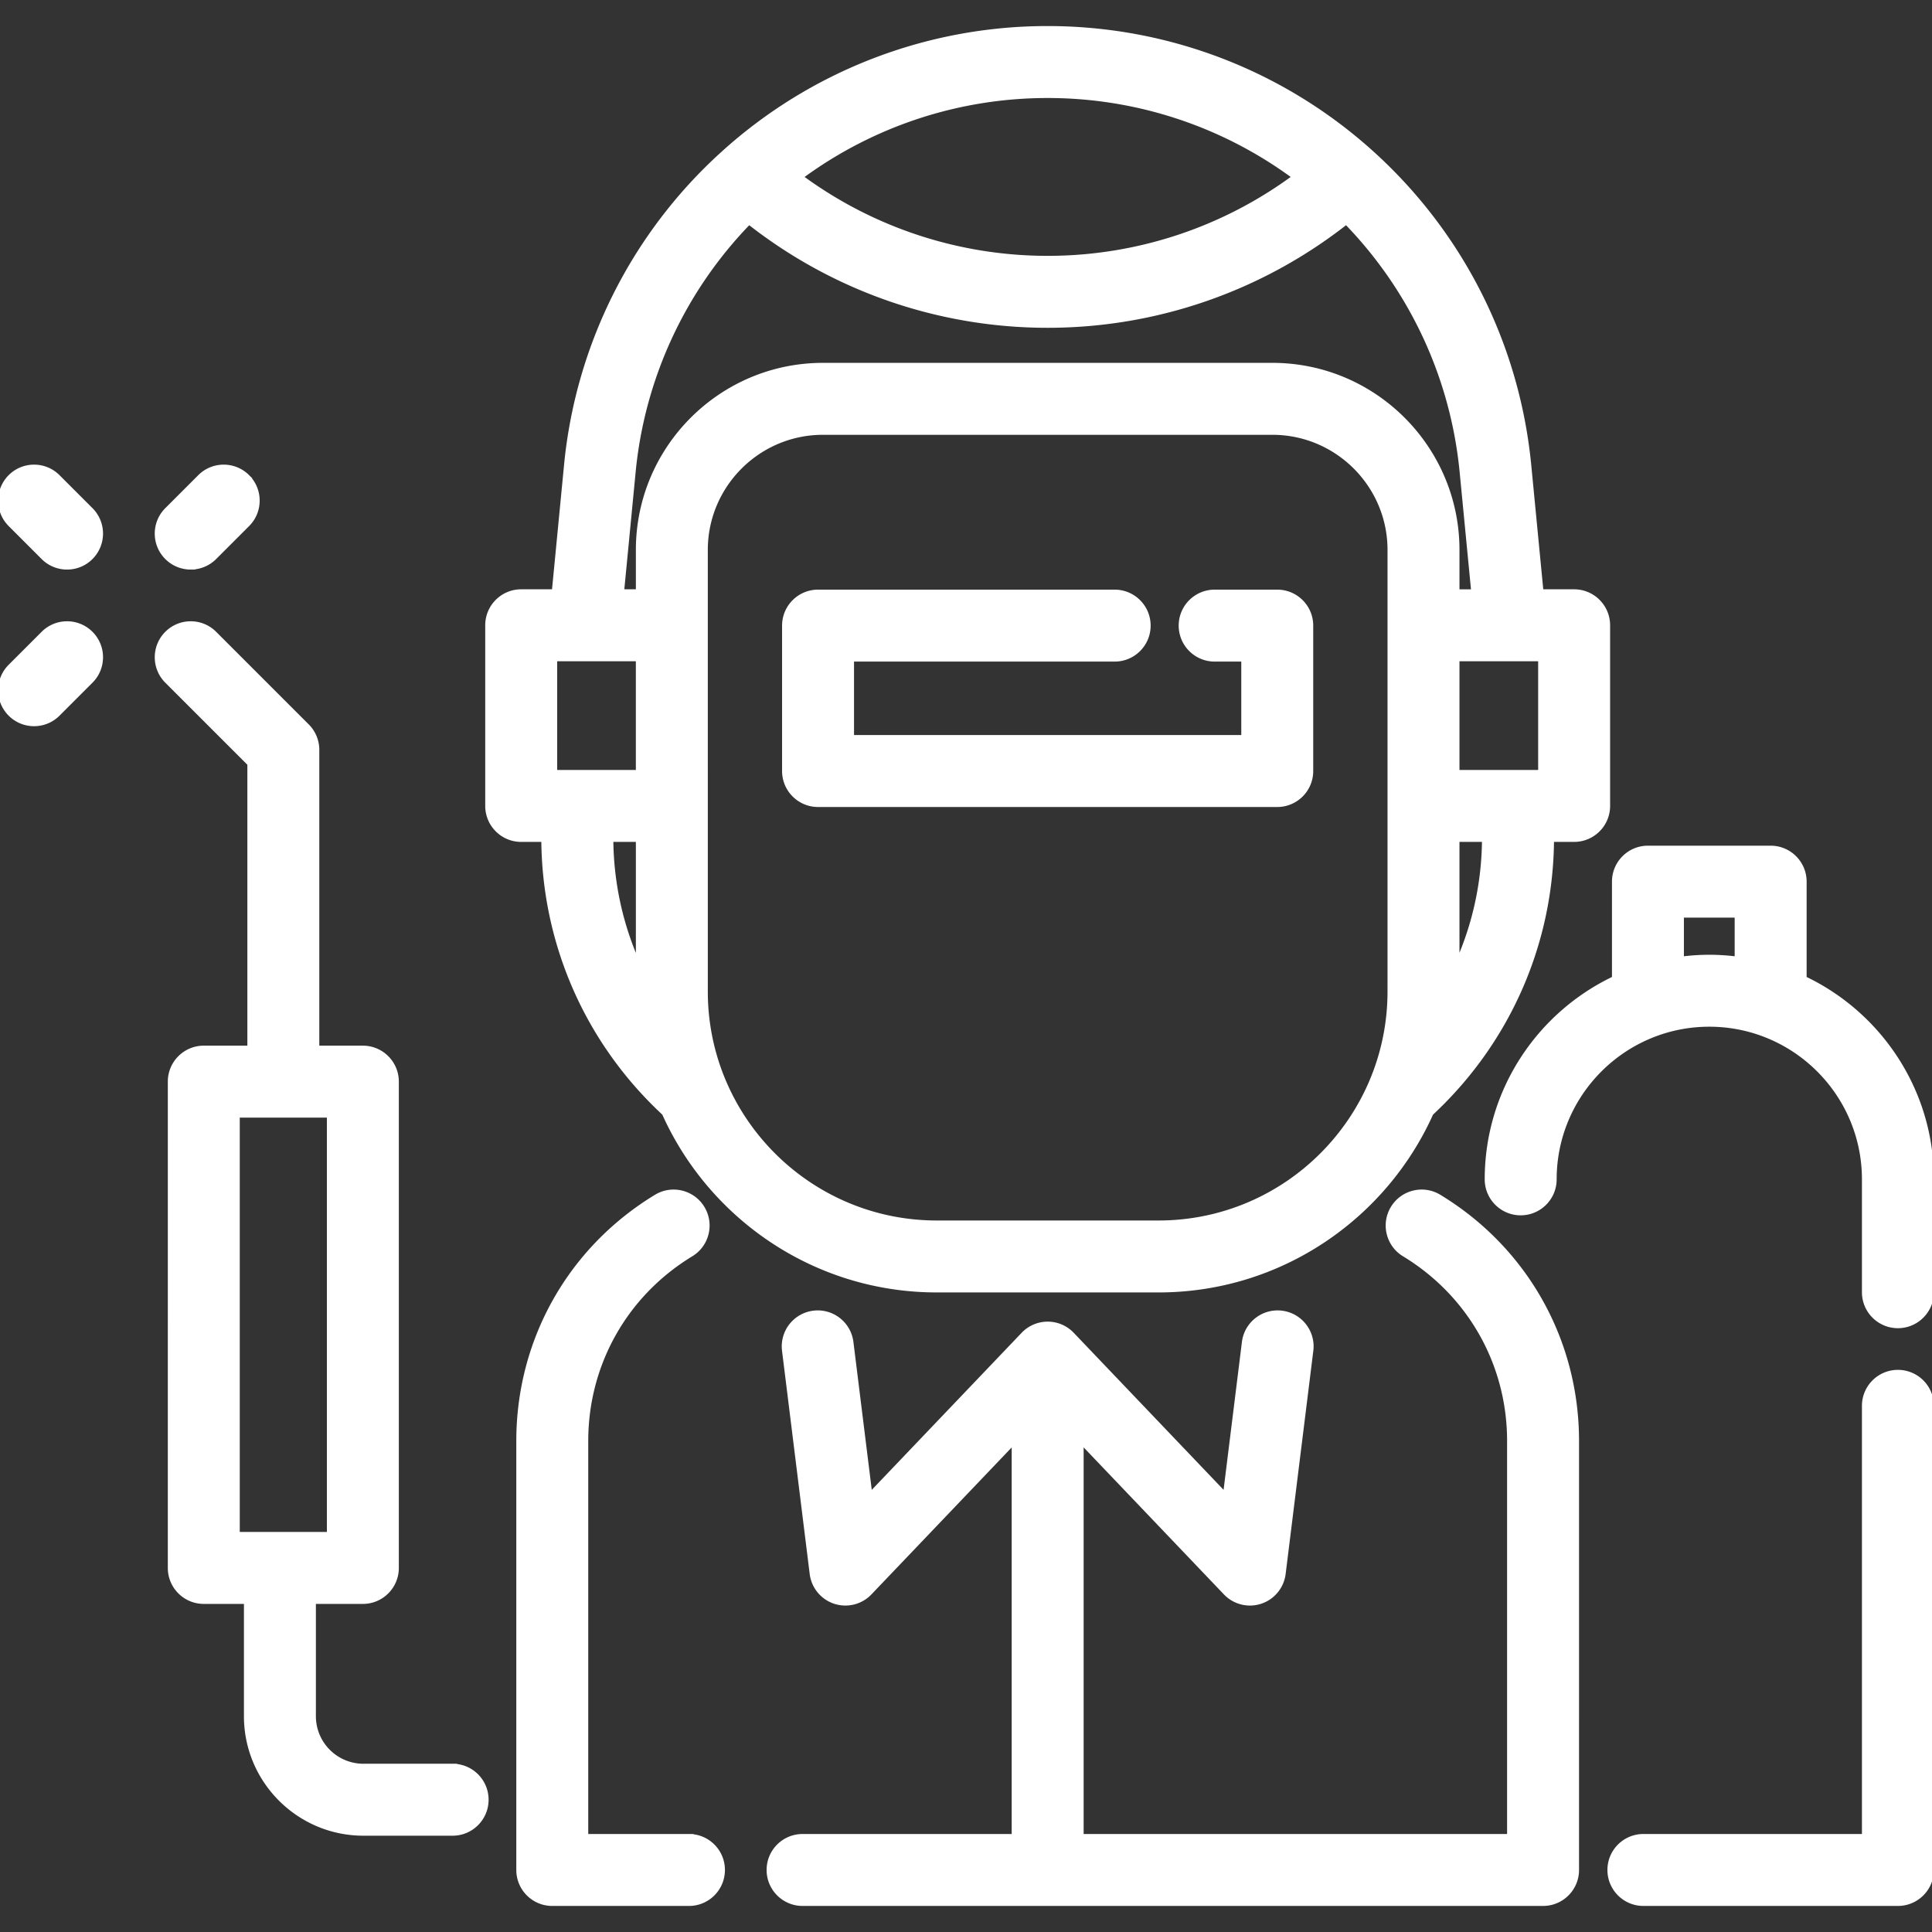 <svg xmlns="http://www.w3.org/2000/svg" fill="#ffffff" height="800" width="800" viewBox="0 0 512 512" stroke="#ffffff" xmlns:v="https://vecta.io/nano"><rect x="0" y="0" width="512" height="512" fill="#333333" stroke="none"/><path d="M182.582 486.528h-27.19V381.873c0-20.34 10.398-38.795 27.813-49.369 4.265-2.59 5.622-8.146 3.034-12.409s-8.143-5.624-12.409-3.034c-22.858 13.878-36.505 38.107-36.505 64.813v113.688c0 4.989 4.045 9.033 9.033 9.033h36.224c4.989 0 9.033-4.045 9.033-9.033s-4.045-9.034-9.033-9.034zM381.445 317.06c-4.265-2.59-9.82-1.231-12.409 3.034s-1.231 9.821 3.034 12.409c17.424 10.578 27.825 29.033 27.825 49.369v104.655H286.677V382.326l38.035 39.864c1.733 1.816 4.107 2.798 6.537 2.798.948 0 1.904-.149 2.834-.456 3.313-1.096 5.699-4.002 6.129-7.465l7.335-59.151c.614-4.952-2.902-9.462-7.853-10.076s-9.462 2.903-10.076 7.853l-4.99 40.238-40.443-42.387c-1.704-1.786-4.066-2.798-6.535-2.798s-4.83 1.011-6.535 2.797l-40.455 42.391-4.991-40.241c-.613-4.95-5.126-8.471-10.076-7.853a9.04 9.04 0 0 0-7.853 10.076l7.335 59.151c.429 3.463 2.815 6.369 6.128 7.465s6.962.184 9.371-2.34l38.035-39.855v104.192h-55.917c-4.989 0-9.033 4.045-9.033 9.033s4.045 9.033 9.033 9.033h196.236c4.989 0 9.033-4.045 9.033-9.033V381.873c.001-26.701-13.65-50.931-36.516-64.813zm35.716-160.387h-8.636l-3.222-33.34c-3.071-31.796-17.791-61.141-41.449-82.627-23.646-21.475-54.264-33.301-86.217-33.301a128 128 0 0 0-86.218 33.304 128.03 128.03 0 0 0-41.449 82.622l-3.222 33.34h-8.624c-4.989 0-9.033 4.045-9.033 9.033v47.877c0 4.989 4.045 9.033 9.033 9.033h5.831c.196 26.944 11.144 52.541 30.821 71.383l1.166 1.11c12.401 27.613 40.143 46.901 72.323 46.901h58.757v.001c32.179 0 59.922-19.289 72.323-46.903l1.142-1.088c19.698-18.883 30.645-44.482 30.844-71.405h5.832c4.989 0 9.033-4.045 9.033-9.033v-47.877c-.002-4.986-4.046-9.03-9.035-9.03zM277.637 25.472c23.636-.001 46.412 7.549 65.256 21.419-18.84 13.866-41.639 21.412-65.256 21.412s-46.415-7.545-65.255-21.409c18.847-13.872 41.623-21.422 65.255-21.422zm-130.48 149.266h21.852v29.81h-21.852v-29.81zm21.854 80.241c-4.483-10.104-6.869-21.089-6.973-32.364h6.973v32.364zm199.196 7.778c0 33.738-27.448 61.188-61.187 61.188h-58.757c-33.738 0-61.186-27.45-61.186-61.188V145.744c0-17.102 13.914-31.016 31.016-31.016h119.099c17.102 0 31.016 13.914 31.016 31.016v117.013zM337.194 96.661H218.095c-27.064 0-49.083 22.019-49.083 49.083v10.929h-4.111l3.052-31.602a109.95 109.95 0 0 1 30.558-66.057c22.521 17.679 50.293 27.356 79.125 27.356s56.606-9.677 79.127-27.357c17.353 17.902 28.146 41.091 30.557 66.057l3.055 31.604h-4.099v-10.929c0-27.066-22.018-49.084-49.082-49.084zm49.081 158.295v-32.341h6.971c-.104 11.261-2.489 22.237-6.971 32.341zm21.853-50.407h-21.852v-29.81h21.852v29.81zM119.95 467.914H96.305a13.11 13.11 0 0 1-13.091-13.091v-30.269h12.948c4.989 0 9.033-4.045 9.033-9.033V286.644c0-4.989-4.045-9.033-9.033-9.033H84.118v-78.892a9.03 9.03 0 0 0-2.646-6.387l-24.541-24.541c-3.528-3.528-9.248-3.528-12.774 0s-3.528 9.247 0 12.774l21.895 21.895v75.149H54.006c-4.989 0-9.033 4.045-9.033 9.033V415.52c0 4.989 4.045 9.033 9.033 9.033h11.141v30.269c0 17.18 13.978 31.158 31.158 31.158h23.645c4.989 0 9.033-4.045 9.033-9.033s-4.044-9.033-9.033-9.033zm-56.91-61.427v-110.81h24.089v110.81H63.04zM24.159 167.791c-3.527-3.528-9.247-3.528-12.774 0l-8.738 8.738c-3.528 3.528-3.528 9.247 0 12.774a9 9 0 0 0 6.387 2.646c2.311 0 4.624-.882 6.387-2.646l8.738-8.738c3.527-3.527 3.527-9.246 0-12.774zM65.67 126.28c-3.527-3.528-9.247-3.528-12.774 0l-8.74 8.74c-3.528 3.528-3.528 9.248 0 12.776 1.763 1.765 4.075 2.646 6.387 2.646a9 9 0 0 0 6.387-2.646l8.74-8.74c3.528-3.529 3.528-9.249 0-12.776zm-41.511 8.74l-8.738-8.74c-3.528-3.528-9.248-3.527-12.774 0a9.04 9.04 0 0 0 0 12.776l8.738 8.74a9 9 0 0 0 6.387 2.646c2.311 0 4.624-.882 6.387-2.646a9.04 9.04 0 0 0 0-12.776zm454.116 124.208v-25.58c0-4.989-4.045-9.033-9.033-9.033h-32.52c-4.989 0-9.033 4.045-9.033 9.033v25.58c-19.92 9.49-33.725 29.816-33.725 53.312 0 4.989 4.045 9.033 9.033 9.033s9.033-4.045 9.033-9.033c0-22.581 18.37-40.951 40.951-40.951s40.951 18.37 40.951 40.951v29.91c0 4.989 4.045 9.033 9.033 9.033S512 347.439 512 342.45v-29.91c0-23.495-13.805-43.822-33.725-53.312zm-18.067-5.247c-2.37-.291-4.779-.459-7.227-.459a59.05 59.05 0 0 0-7.227.459v-11.299h14.453v11.299zm42.758 109.547c-4.989 0-9.033 4.045-9.033 9.033v113.967h-58.416c-4.989 0-9.033 4.045-9.033 9.033s4.045 9.033 9.033 9.033h67.449c4.989 0 9.033-4.045 9.033-9.033v-123c.001-4.988-4.044-9.033-9.033-9.033zM338.484 156.761h-16.586c-4.989 0-9.033 4.045-9.033 9.033s4.045 9.033 9.033 9.033h7.553v20.471H225.826v-20.471h69.572c4.989 0 9.033-4.045 9.033-9.033s-4.045-9.033-9.033-9.033h-78.605c-4.989 0-9.033 4.045-9.033 9.033v38.538c0 4.989 4.045 9.033 9.033 9.033h121.691c4.99 0 9.033-4.045 9.033-9.033v-38.538c0-4.989-4.044-9.033-9.033-9.033z"/></svg>
